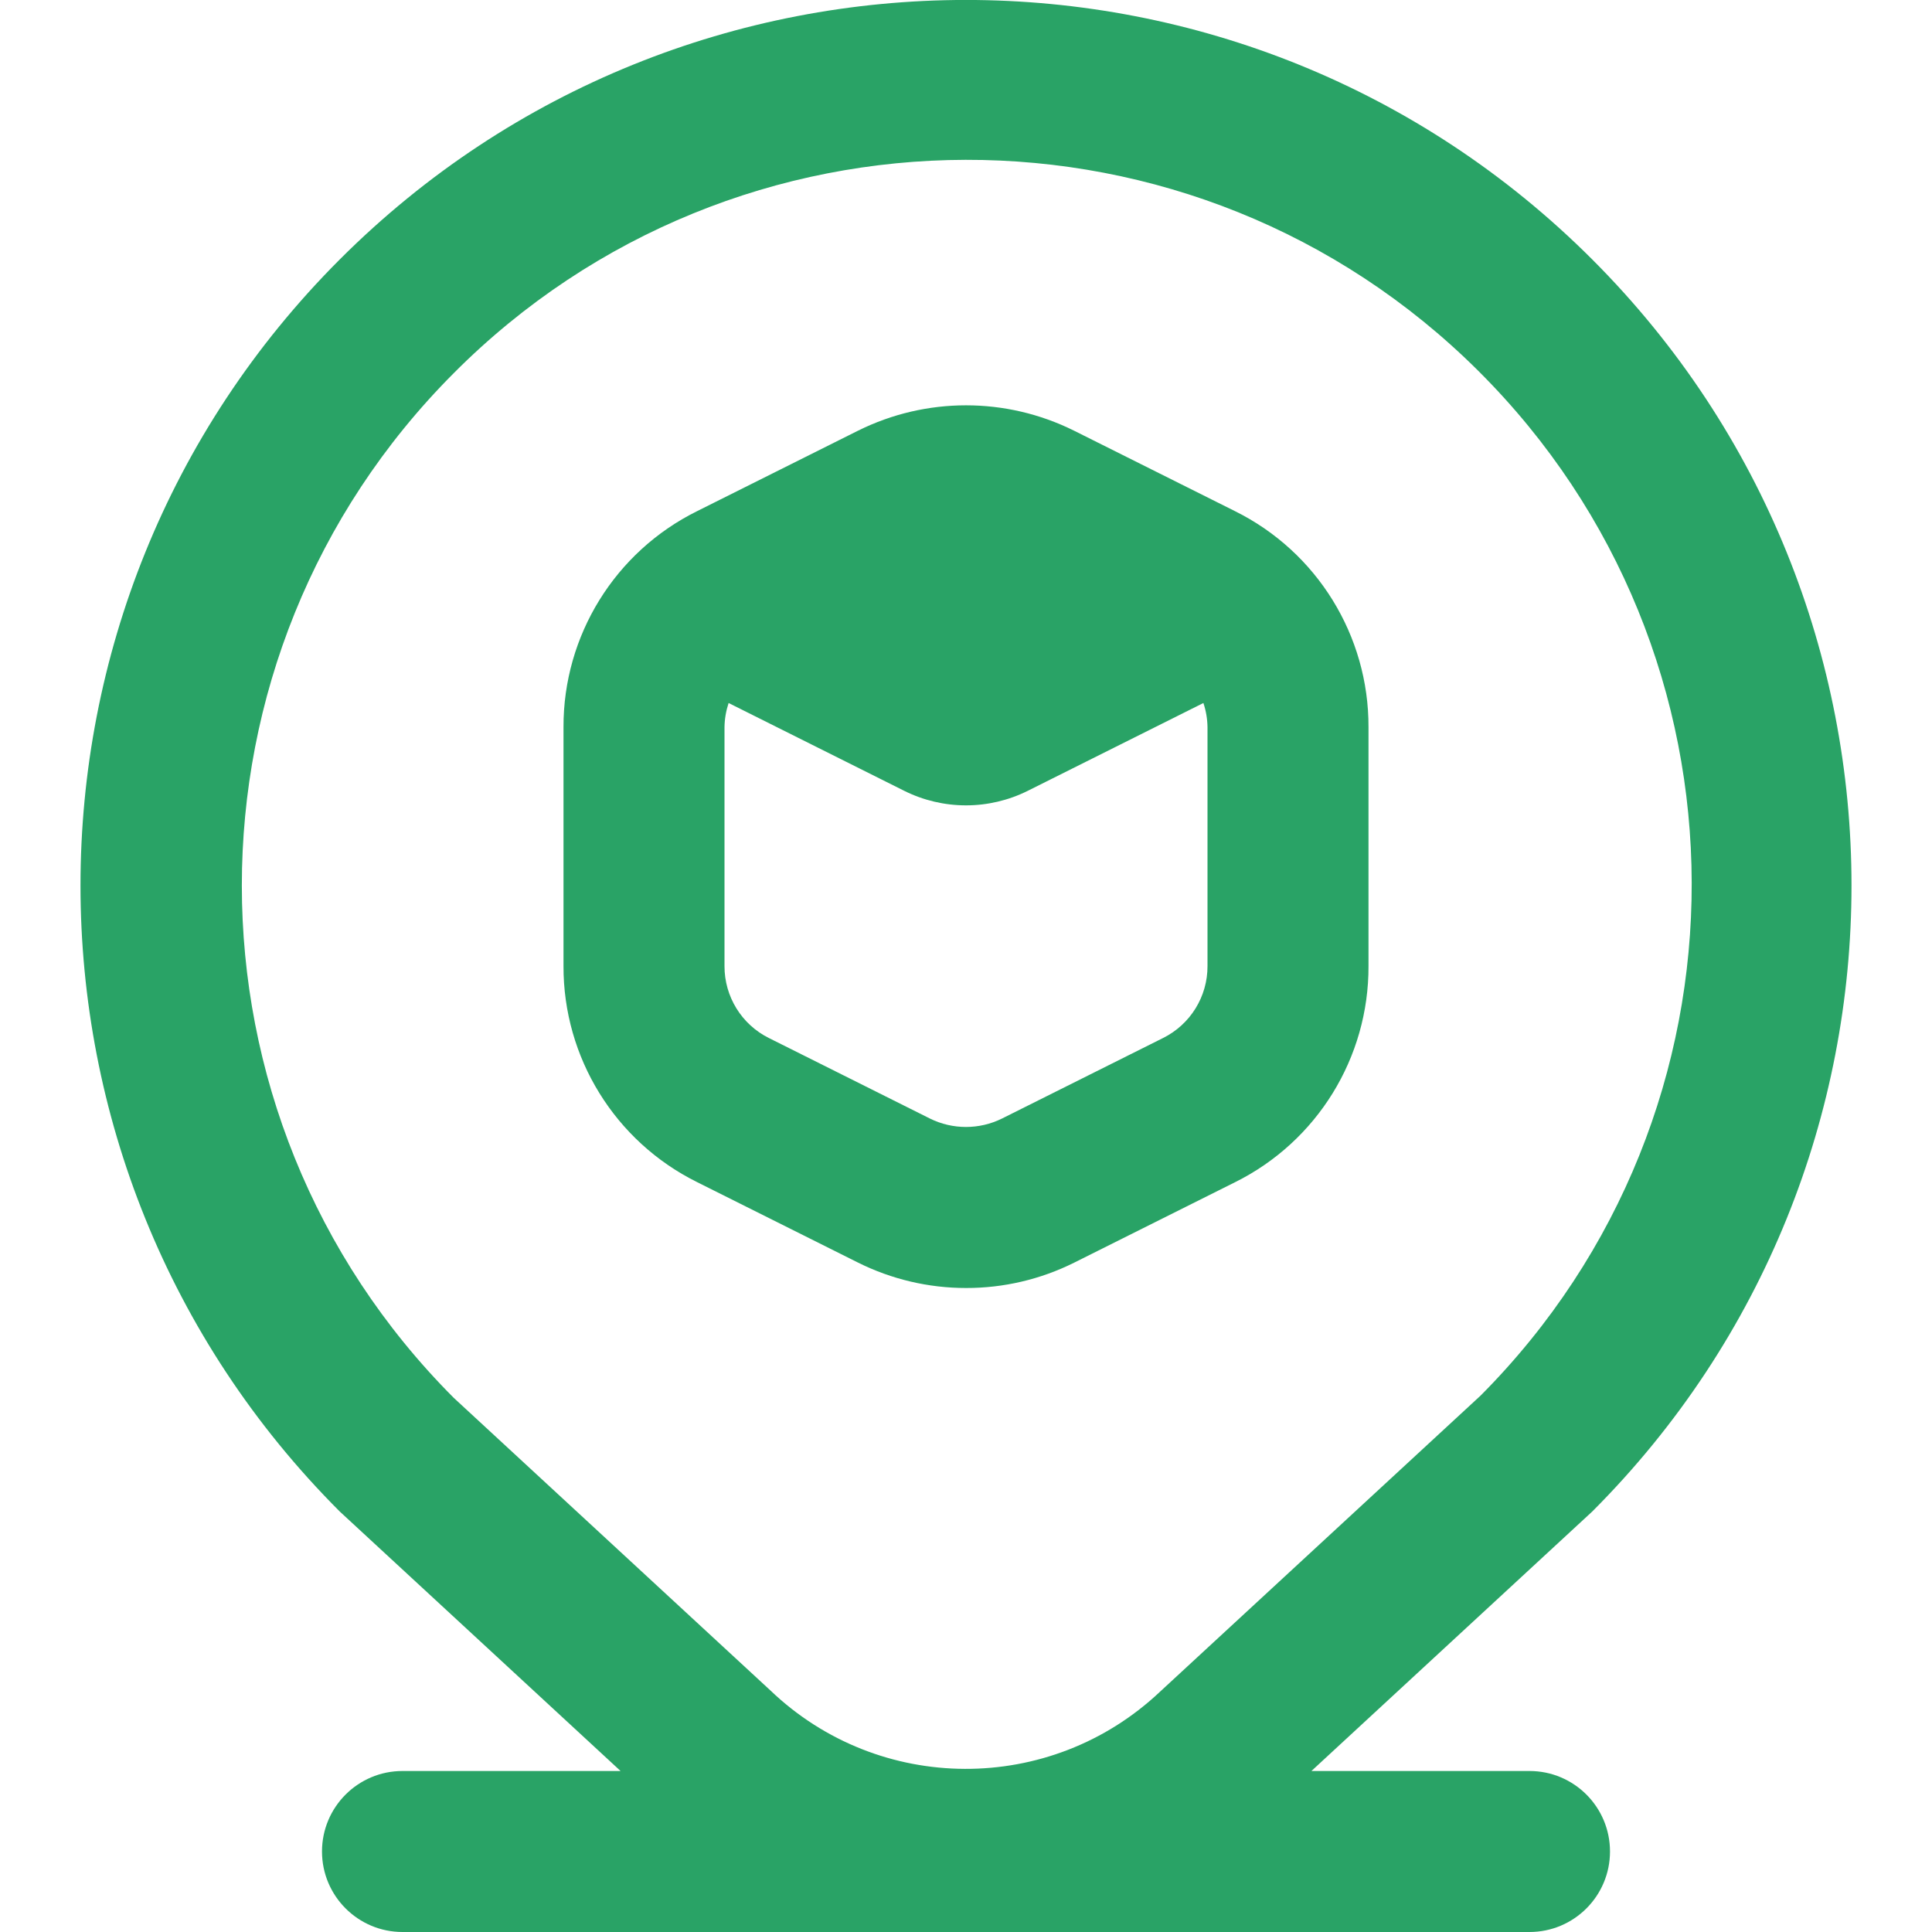 <svg width="48" height="48" viewBox="0 0 48 48" fill="none" xmlns="http://www.w3.org/2000/svg">
<g id="location-alt 1" clip-path="url(#clip0_668_31666)">
<path id="Vector" d="M24 32C24.931 32.002 25.85 31.787 26.684 31.372L30.684 29.372C32.723 28.36 34.009 26.276 34 24V18.066C34.007 15.792 32.721 13.711 30.684 12.7L26.684 10.7C24.994 9.86 23.008 9.86 21.318 10.7L17.318 12.7C15.28 13.71 13.993 15.791 14 18.066V24C13.993 26.275 15.279 28.356 17.316 29.368L21.316 31.368C22.15 31.784 23.069 32 24 32ZM18 24V18.066C18.003 17.862 18.038 17.66 18.102 17.466L22.462 19.646C23.43 20.13 24.57 20.13 25.538 19.646L29.898 17.466C29.963 17.66 29.997 17.862 30 18.066V24C30.003 24.759 29.574 25.453 28.894 25.79L24.894 27.79C24.33 28.069 23.668 28.069 23.104 27.79L19.104 25.79C18.425 25.453 17.997 24.758 18 24ZM38 44H32.582L39.556 37.556C48.148 28.964 48.148 15.035 39.556 6.443C30.965 -2.149 17.036 -2.149 8.444 6.443C-0.148 15.034 -0.148 28.964 8.443 37.555C8.462 37.574 15.418 44 15.418 44H10C8.896 44 8 44.895 8 46C8 47.104 8.896 48 10 48H38C39.105 48 40 47.104 40 46C40 44.895 39.105 44 38 44ZM11.272 9.272C18.286 2.226 29.684 2.201 36.729 9.215C43.775 16.229 43.8 27.626 36.786 34.672L28.816 42.034C26.096 44.598 21.844 44.583 19.142 42L11.272 34.728C4.254 27.694 4.254 16.306 11.272 9.272Z" fill="#29A366"/>
</g>
<defs>
<clipPath id="clip0_668_31666">
<rect width="48" height="48" fill="white"/>
</clipPath>
</defs>
</svg>
